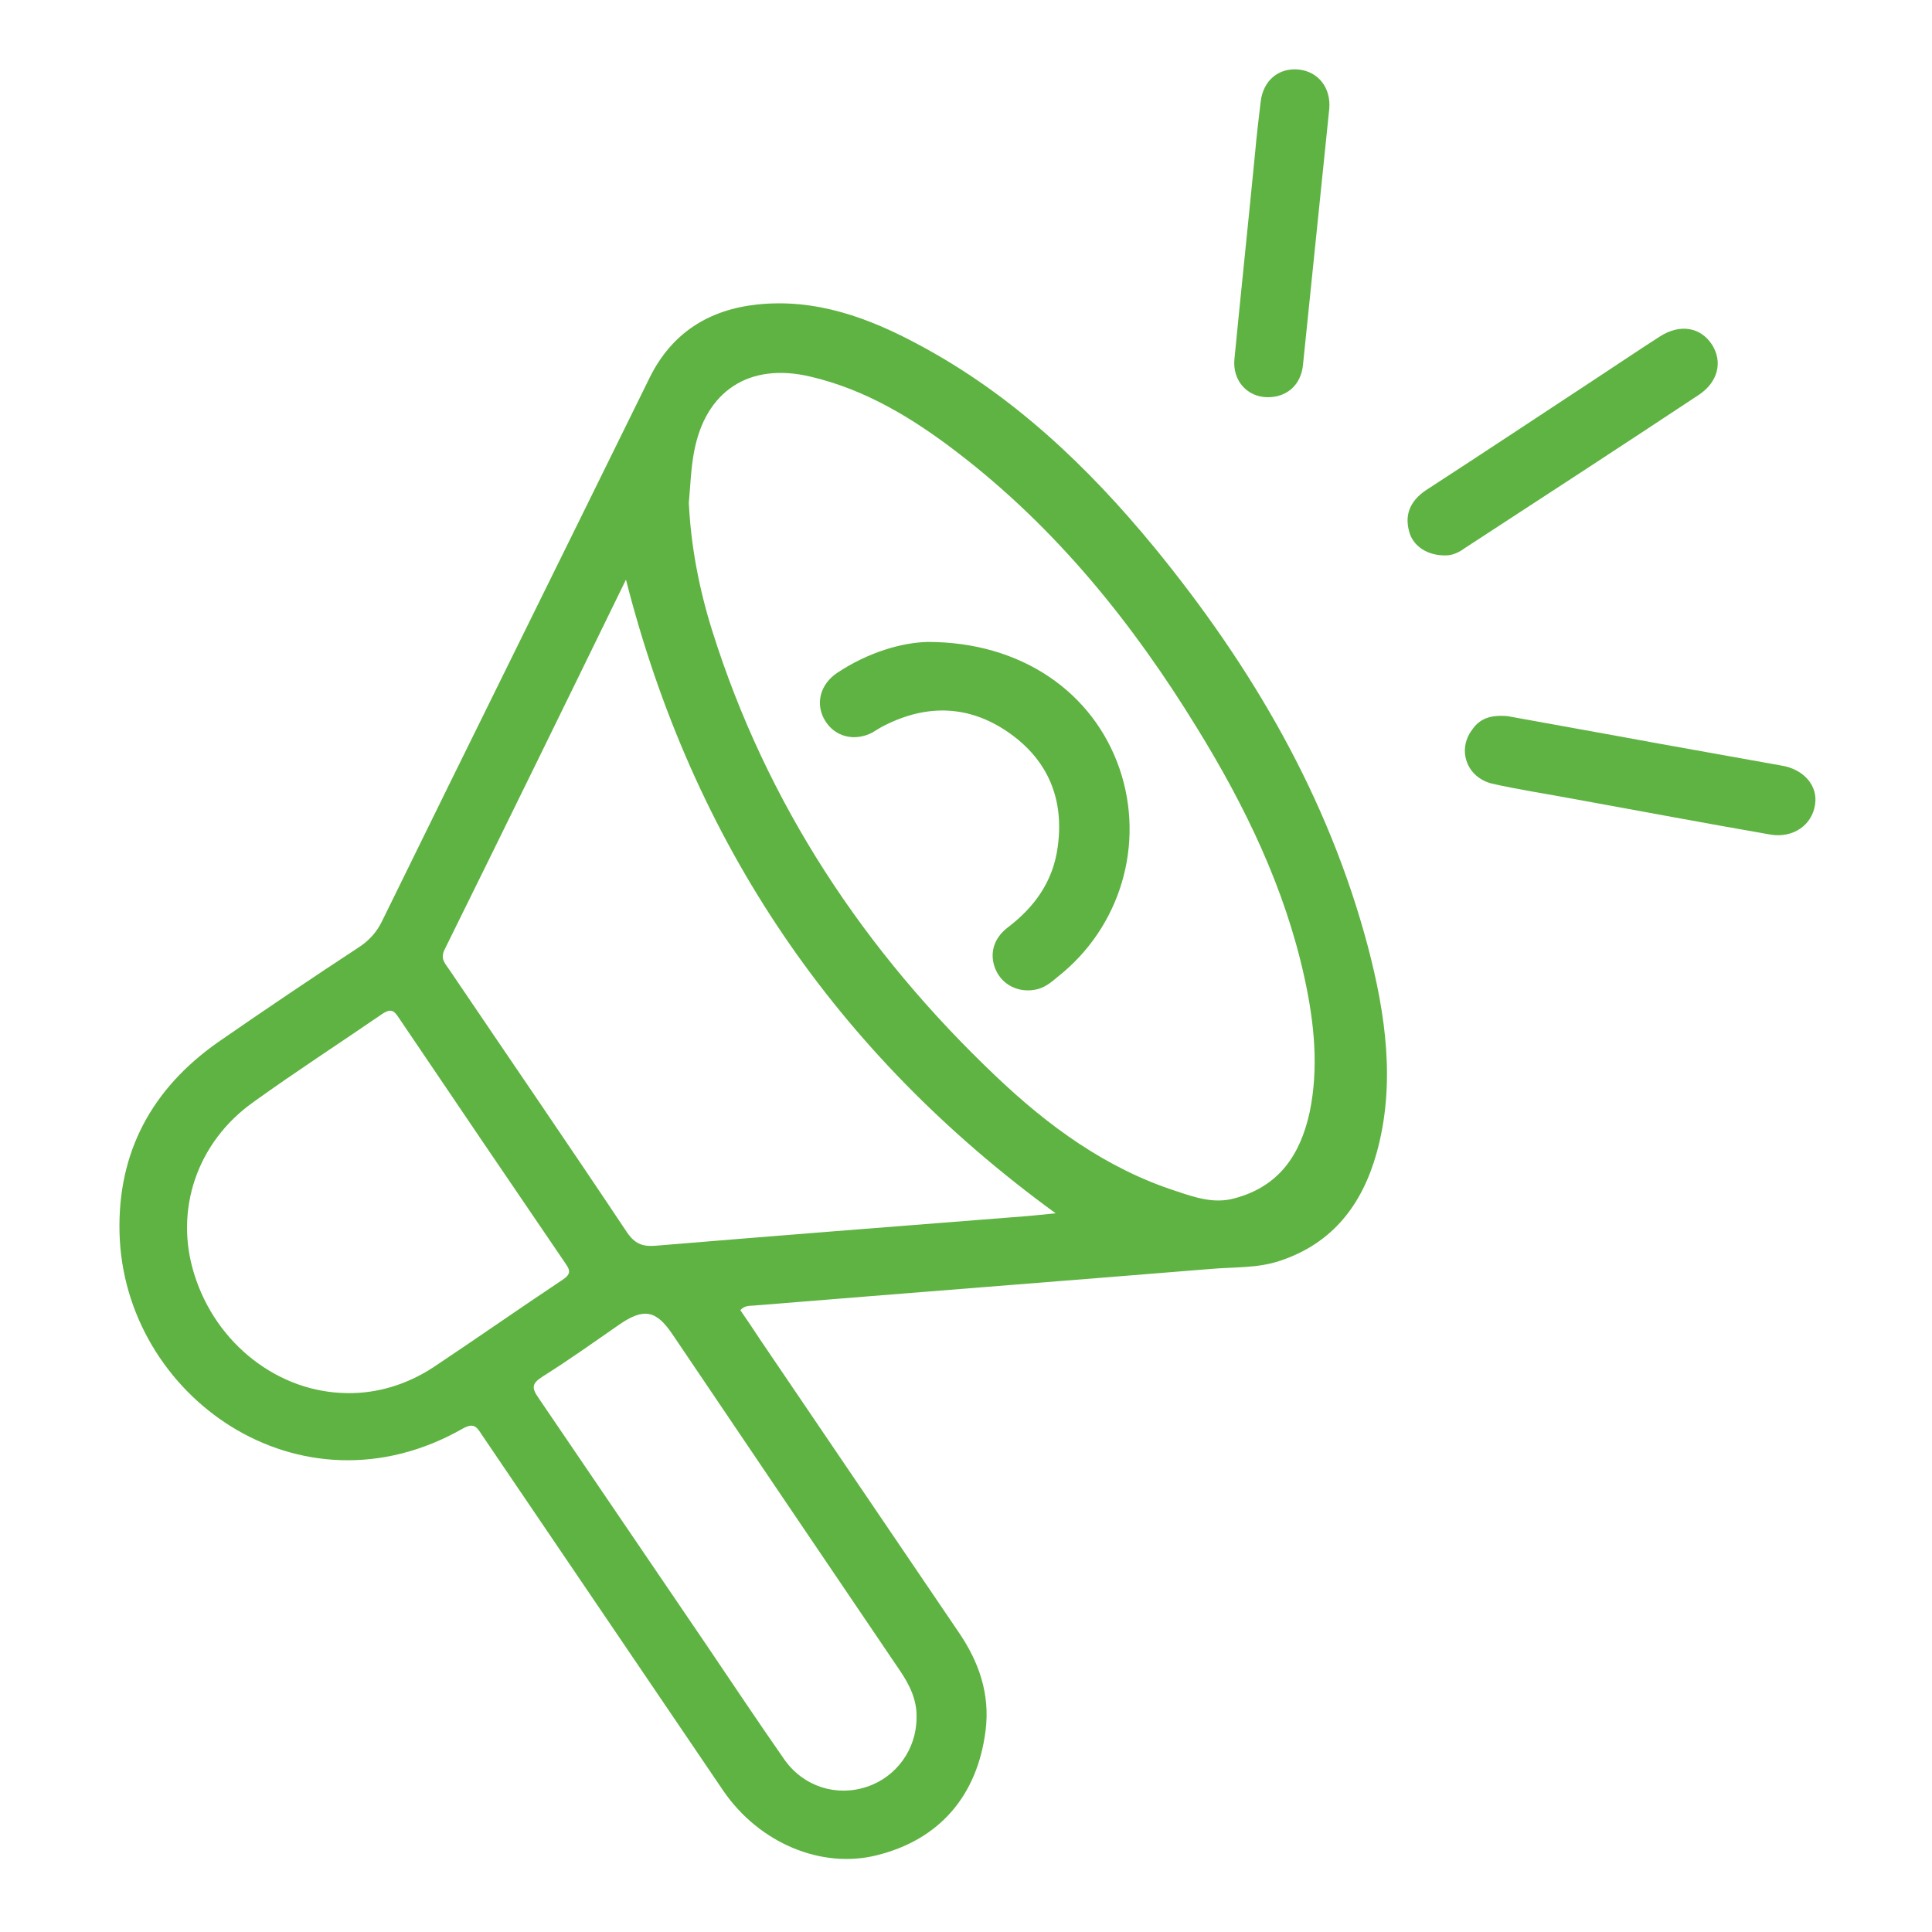 <?xml version="1.0" encoding="utf-8"?>
<!-- Generator: Adobe Illustrator 26.0.3, SVG Export Plug-In . SVG Version: 6.00 Build 0)  -->
<svg version="1.1" id="Layer_1" xmlns="http://www.w3.org/2000/svg" xmlns:xlink="http://www.w3.org/1999/xlink" x="0px" y="0px"
	 viewBox="0 0 375 375" style="enable-background:new 0 0 375 375;" xml:space="preserve">
<style type="text/css">
	.st0{fill:#5FB342;}
</style>
<path class="st0" d="M280.7,107.8c-3.6,0.1-6.5-1.8-7.2-4.7c-0.9-3.3,0.3-5.9,3.2-7.9c11.4-7.4,22.7-14.9,34.1-22.4
	c3.8-2.5,7.5-5,11.4-7.5c3.9-2.5,7.9-1.8,10.1,1.6c2.1,3.3,1.2,7.2-2.5,9.7c-15.1,10-30.3,19.9-45.5,29.8
	C283.1,107.3,281.8,107.8,280.7,107.8z"/>
<path class="st0" d="M292.6,139c8.7,1.6,18.4,3.3,28.1,5.1c8.4,1.5,16.7,3,25.1,4.5c4.3,0.7,7.1,3.9,6.5,7.6c-0.6,4-4.3,6.5-8.6,5.8
	c-12.7-2.2-25.4-4.6-38.1-6.9c-5.3-1-10.7-1.8-16-3c-4.9-1.2-6.8-6.5-3.9-10.4C287.1,139.6,289.1,138.7,292.6,139z"/>
<path class="st0" d="M246.1,77.1c-4,0-6.9-3.2-6.5-7.4c1.3-13.3,2.7-26.6,4-39.9c0.3-3.4,0.7-6.8,1.1-10.1c0.5-4.1,3.5-6.6,7.4-6.2
	c3.8,0.4,6.3,3.6,5.9,7.7c-1.7,16.6-3.4,33.2-5.1,49.7C252.5,74.7,249.8,77.1,246.1,77.1z"/>
<path class="st0" d="M265.5,183.7c-7.7-29-22.5-54.3-41.4-77.4c-12.9-15.7-27.5-29.6-45.6-39.3c-9.8-5.3-20.1-9.1-31.5-7.9
	c-9.4,1-16.6,5.5-20.9,14.2c-17.3,35.2-34.7,70.3-51.9,105.4c-1,2.1-2.4,3.7-4.3,5c-9.3,6.1-18.5,12.3-27.6,18.6
	c-12.8,9-19.5,21.3-19.1,37c0.8,31.7,35,56,66.6,38c2.3-1.3,2.8-0.2,3.8,1.3c15.6,23,31.2,46,46.8,69c7,10.2,19.1,15.2,29.8,12.5
	c12.1-3,19.5-11.5,21.1-24.2c0.9-7.1-1.3-13.4-5.3-19.2c-12.8-18.9-25.6-37.7-38.4-56.6c-1.3-2-2.6-3.9-3.9-5.8
	c0.9-1,1.9-0.8,2.7-0.9c29.5-2.4,59.1-4.7,88.6-7.1c4.5-0.4,9.1-0.1,13.5-1.6c10.2-3.4,15.9-10.9,18.7-20.9
	C270.9,210.5,269,197,265.5,183.7z M84.1,265.4c-5.2,3.4-11,5.1-16.7,5c-13.3-0.1-25.5-9.5-29.7-23.1c-3.9-12.4,0.5-25.6,11.5-33.4
	c8.2-5.9,16.7-11.4,25-17.1c1.5-1,2.2-0.8,3.1,0.6c10.8,16,21.6,31.9,32.5,47.9c1,1.4,0.9,2.1-0.6,3.1
	C100.8,254,92.5,259.8,84.1,265.4z M174.7,324.3c1.9,2.8,3.3,5.7,3.2,9.1c0,6.1-3.9,11.5-9.6,13.4c-5.9,2-12.3,0-16-5.2
	c-5.1-7.3-10.1-14.8-15.1-22.2c-10.9-16-21.8-32.1-32.7-48.1c-1.4-2-1.2-2.8,0.8-4.1c5.1-3.2,10-6.7,14.9-10.1
	c4.8-3.3,7.2-2.8,10.4,2C145.3,280.9,160,302.6,174.7,324.3z M196.1,236.3c-23,1.8-46,3.6-68.9,5.5c-2.5,0.2-4-0.4-5.5-2.6
	c-11.4-17.1-23-34-34.5-51c-0.8-1.2-1.8-2.1-0.9-3.9c11.8-23.9,23.5-47.8,35.2-71.8c13,51.1,40.7,91.9,83.4,123
	C202,235.8,199.1,236.1,196.1,236.3z M254.2,215.9c-1.8,8.2-5.9,14.4-14.6,16.7c-4,1.1-7.7-0.2-11.3-1.4
	c-13.6-4.4-24.8-12.6-35-22.3c-25.5-24.2-44.5-52.8-55.1-86.6c-2.5-8-4.1-16.3-4.5-24.7c0.3-3.3,0.4-6.6,1-9.8
	c2.2-12,10.8-17.5,22.6-14.7c10.7,2.5,19.9,8.1,28.5,14.7c19.2,14.7,34.1,33.2,46.6,53.6c9.3,15.1,17,31,20.8,48.4
	C255.1,198.5,256,207.2,254.2,215.9z"/>
<path class="st0" d="M180.1,124.6c18.2,0,32.1,9.8,37.2,24.6c5,14.6,0.2,30.8-12,40.4c-1.3,1.1-2.6,2.2-4.4,2.5
	c-3.2,0.6-6.3-0.9-7.6-3.8c-1.3-2.9-0.6-6,2.2-8.2c5.3-4,8.9-9,9.8-15.7c1.3-9.3-1.9-16.9-9.5-22.2c-7.6-5.3-15.8-5.6-24.1-1.4
	c-0.8,0.4-1.6,0.9-2.4,1.4c-3.5,1.8-7.3,0.8-9.2-2.4c-1.9-3.2-0.9-7,2.4-9.2C168.5,126.6,175.1,124.7,180.1,124.6z"/>
</svg>
